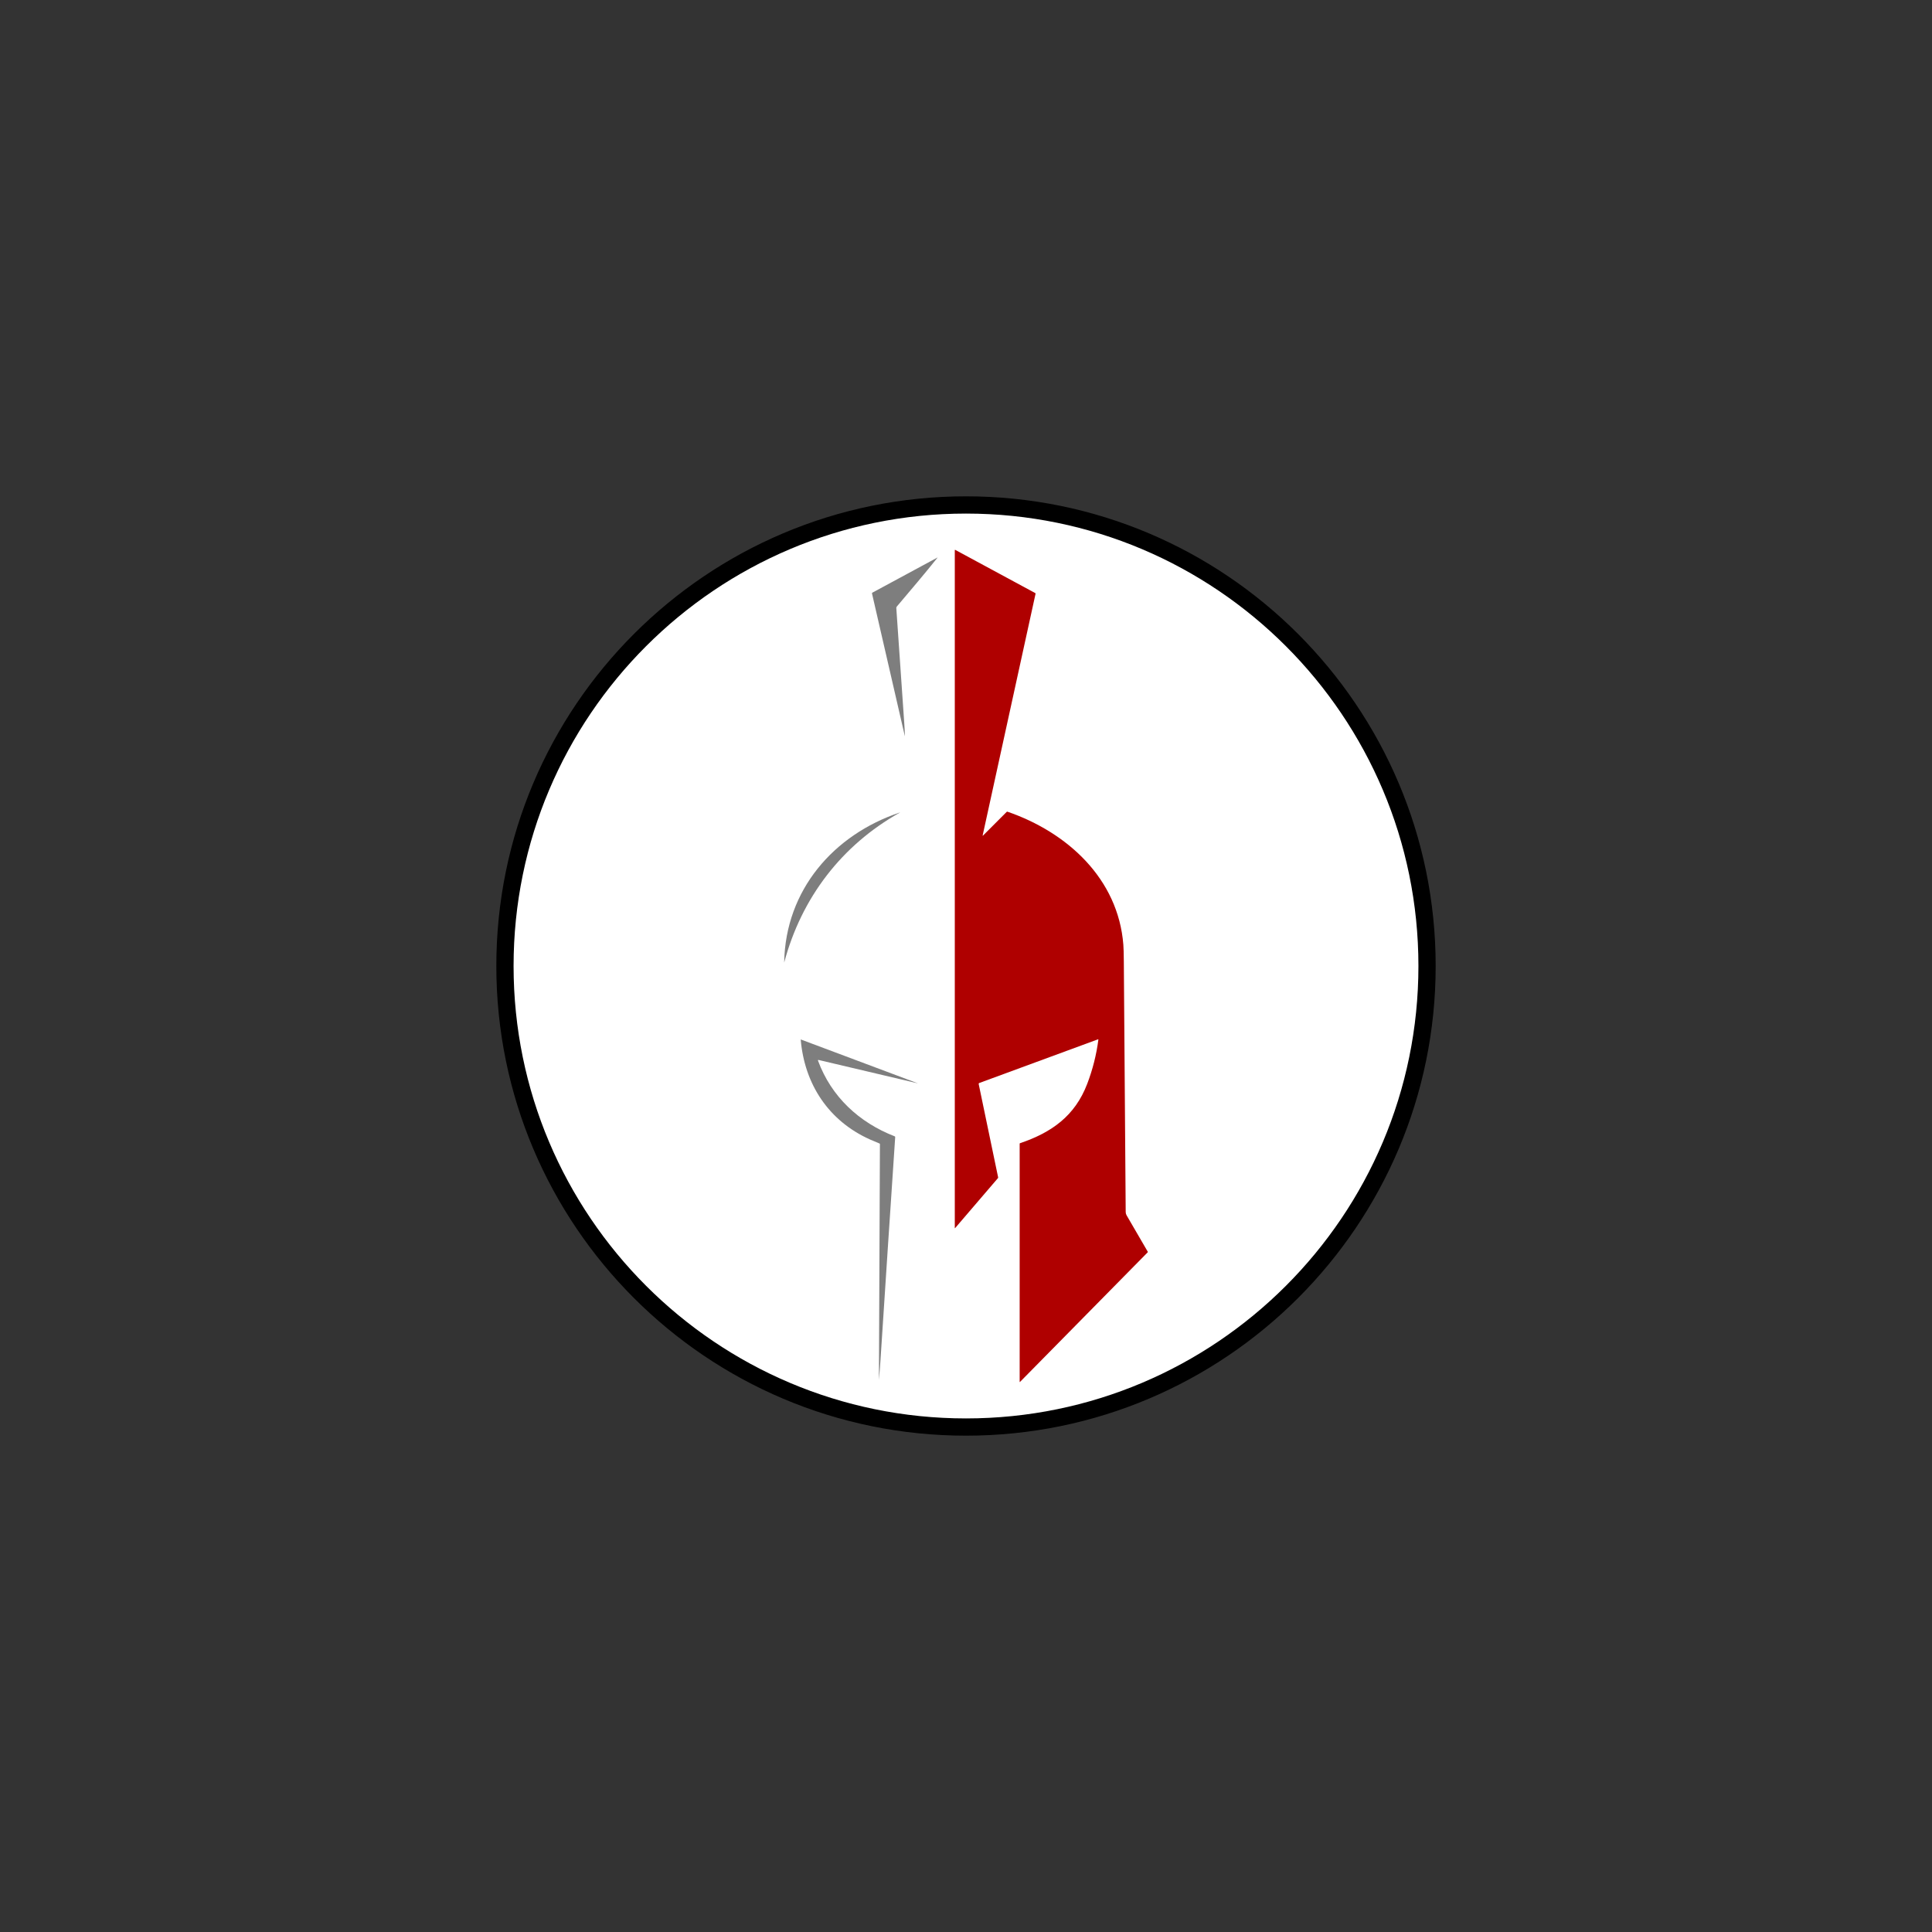 <?xml version="1.0" encoding="UTF-8" standalone="no" ?>
<!DOCTYPE svg PUBLIC "-//W3C//DTD SVG 1.1//EN" "http://www.w3.org/Graphics/SVG/1.1/DTD/svg11.dtd">
<svg xmlns="http://www.w3.org/2000/svg" xmlns:xlink="http://www.w3.org/1999/xlink" version="1.1" width="1024" height="1024" viewBox="0 -240 1280 1280" xml:space="preserve">
<rect x="0" y="-240" width="1280" height="1280" fill="#333333" stroke="none"/>
<desc>Created with Fabric.js 5.3.0</desc>
<defs>
</defs>
<g transform="matrix(1 0 0 1 640 400)" id="agb62VJAQt0Ll9GaYF4Sj"  >
<g style=""   >
		<g transform="matrix(5.713 0 0 5.713 0 0)" id="ucENsvN9zwFv8xj9rwdQI"  >
<path style="stroke: rgb(0,0,0); stroke-width: 2; stroke-dasharray: none; stroke-linecap: butt; stroke-dashoffset: 0; stroke-linejoin: miter; stroke-miterlimit: 4; fill: rgb(255,255,255); fill-rule: nonzero; opacity: 1;"  transform=" translate(0, 0)" d="M 0 -53.467 C 29.514 -53.467 53.467 -29.514 53.467 0 C 53.467 29.514 29.514 53.467 0 53.467 C -29.514 53.467 -53.467 29.514 -53.467 0 C -53.467 -29.514 -29.514 -53.467 0 -53.467 z" stroke-linecap="round" />
</g>
		<g transform="matrix(1 0 0 1 0 0)" id="oHeU5DdDrv2HGFZWf9D1h"  >
<g style=""   >
		<g transform="matrix(0.551 0 0 0.551 56.516 0)" id="Tsd4xFjWqAfZa2nus1XoV"  >
<path style="stroke: rgb(175,0,0); stroke-width: 0; stroke-dasharray: none; stroke-linecap: butt; stroke-dashoffset: 0; stroke-linejoin: miter; stroke-miterlimit: 4; fill: rgb(175,0,0); fill-rule: nonzero; opacity: 1;" vector-effect="non-scaling-stroke"  transform=" translate(-1104.549, -501.07)" d="M 1161.16 589.54 C 1161.17 589.436 1161.125 589.334 1161.04 589.269 C 1160.956 589.204 1160.843 589.186 1160.74 589.22 L 1017.77 641.82 C 1017.357 641.969 1017.131 642.473 1017.24 643 L 1040.59 755.08 C 1040.678 755.481 1040.6 755.871 1040.38 756.13 L 988.92 816.17 Q 988.5 816.67 988.5 816 L 988.5 1 C 988.499 0.88 988.567 0.771 988.679 0.714 C 988.792 0.657 988.932 0.659 989.05 0.72 L 1085.28 52.69 C 1085.541 52.834 1085.674 53.15 1085.61 53.47 L 1022.04 343.93 Q 1021.85 344.84 1022.47 344.22 L 1050.82 315.82 C 1051.113 315.527 1051.522 315.418 1051.87 315.54 C 1123.68 340.34 1185 395.91 1191.18 475.57 Q 1191.64 481.53 1191.75 495.56 Q 1192.94 646.23 1194 796.9 Q 1194.02 799 1195.07 800.83 Q 1207.69 822.75 1220.51 844.58 C 1220.662 844.832 1220.613 845.165 1220.39 845.39 L 1066.92 1001.17 Q 1066.5 1001.59 1066.5 1001 L 1066.5 714.75 C 1066.501 714.474 1066.695 714.224 1066.98 714.13 C 1104.98 701.26 1133 681.34 1147.73 642.77 Q 1157.62 616.87 1161.16 589.54 Z" stroke-linecap="round" />
</g>
		<g transform="matrix(0.551 0 0 0.551 -40.531 -211.455)" id="FuYnNO1fZ3g9OZ6V8TMSd"  >
<path style="stroke: rgb(126,126,126); stroke-width: 0; stroke-dasharray: none; stroke-linecap: butt; stroke-dashoffset: 0; stroke-linejoin: miter; stroke-miterlimit: 4; fill: rgb(126,126,126); fill-rule: nonzero; opacity: 1;" vector-effect="non-scaling-stroke"  transform=" translate(-930.436, -117.326)" d="M 969.7 10.15 C 953.84 30.02 937.14 49.54 920.82 68.87 C 920.377 69.396 920.155 70.077 920.2 70.77 Q 925.1 140.84 929.83 210.19 Q 930.51 220.13 930.46 224.45 Q 930.45 224.95 930.35 224.45 Q 929.93 222.44 929.47 220.46 Q 910.2 136.62 890.97 53.18 C 890.876 52.783 891.061 52.373 891.42 52.18 L 969.57 9.99 Q 970.02 9.75 969.7 10.15 Z" stroke-linecap="round" />
</g>
		<g transform="matrix(0.551 0 0 0.551 -82.051 -52.086)" id="8hHzedgl21ol6hxt4LF67"  >
<path style="stroke: rgb(126,126,126); stroke-width: 0; stroke-dasharray: none; stroke-linecap: butt; stroke-dashoffset: 0; stroke-linejoin: miter; stroke-miterlimit: 4; fill: rgb(126,126,126); fill-rule: nonzero; opacity: 1;" vector-effect="non-scaling-stroke"  transform=" translate(0, -0)" d="M -69.701 89.91 C -68.061 3.31 -10.521 -63.28 69.459 -90.1 C 69.772 -90.207 69.782 -90.177 69.489 -90.01 C -0.721 -50.63 -48.781 12.51 -69.581 89.92 C -69.668 90.247 -69.708 90.243 -69.701 89.91 z" stroke-linecap="round" />
</g>
		<g transform="matrix(0.551 0 0 0.551 -70.687 161.455)" id="QirIeSmJvxUz7XfisP_PE"  >
<path style="stroke: rgb(126,126,126); stroke-width: 0; stroke-dasharray: none; stroke-linecap: butt; stroke-dashoffset: 0; stroke-linejoin: miter; stroke-miterlimit: 4; fill: rgb(126,126,126); fill-rule: nonzero; opacity: 1;" vector-effect="non-scaling-stroke"  transform=" translate(-876.202, -794.176)" d="M 826.63 615.17 C 842.54 658.25 875.78 689.29 918.75 705.95 C 919.136 706.098 919.379 706.484 919.35 706.9 Q 910.36 840.9 901.69 974.75 Q 900.92 986.61 899.83 998.44 Q 899.79 998.94 899.79 998.44 L 900.99 715.31 C 900.991 715.001 900.809 714.724 900.53 714.61 Q 894.77 712.29 889.2 709.81 C 839.43 687.58 810.39 643.46 805.76 589.74 C 805.755 589.675 805.785 589.612 805.837 589.573 C 805.89 589.534 805.959 589.526 806.02 589.55 L 946.28 642.12 Q 946.77 642.3 946.25 642.18 L 827.5 614.2 Q 826.15 613.88 826.63 615.17 Z" stroke-linecap="round" />
</g>
</g>
</g>
</g>
</g>
</svg>